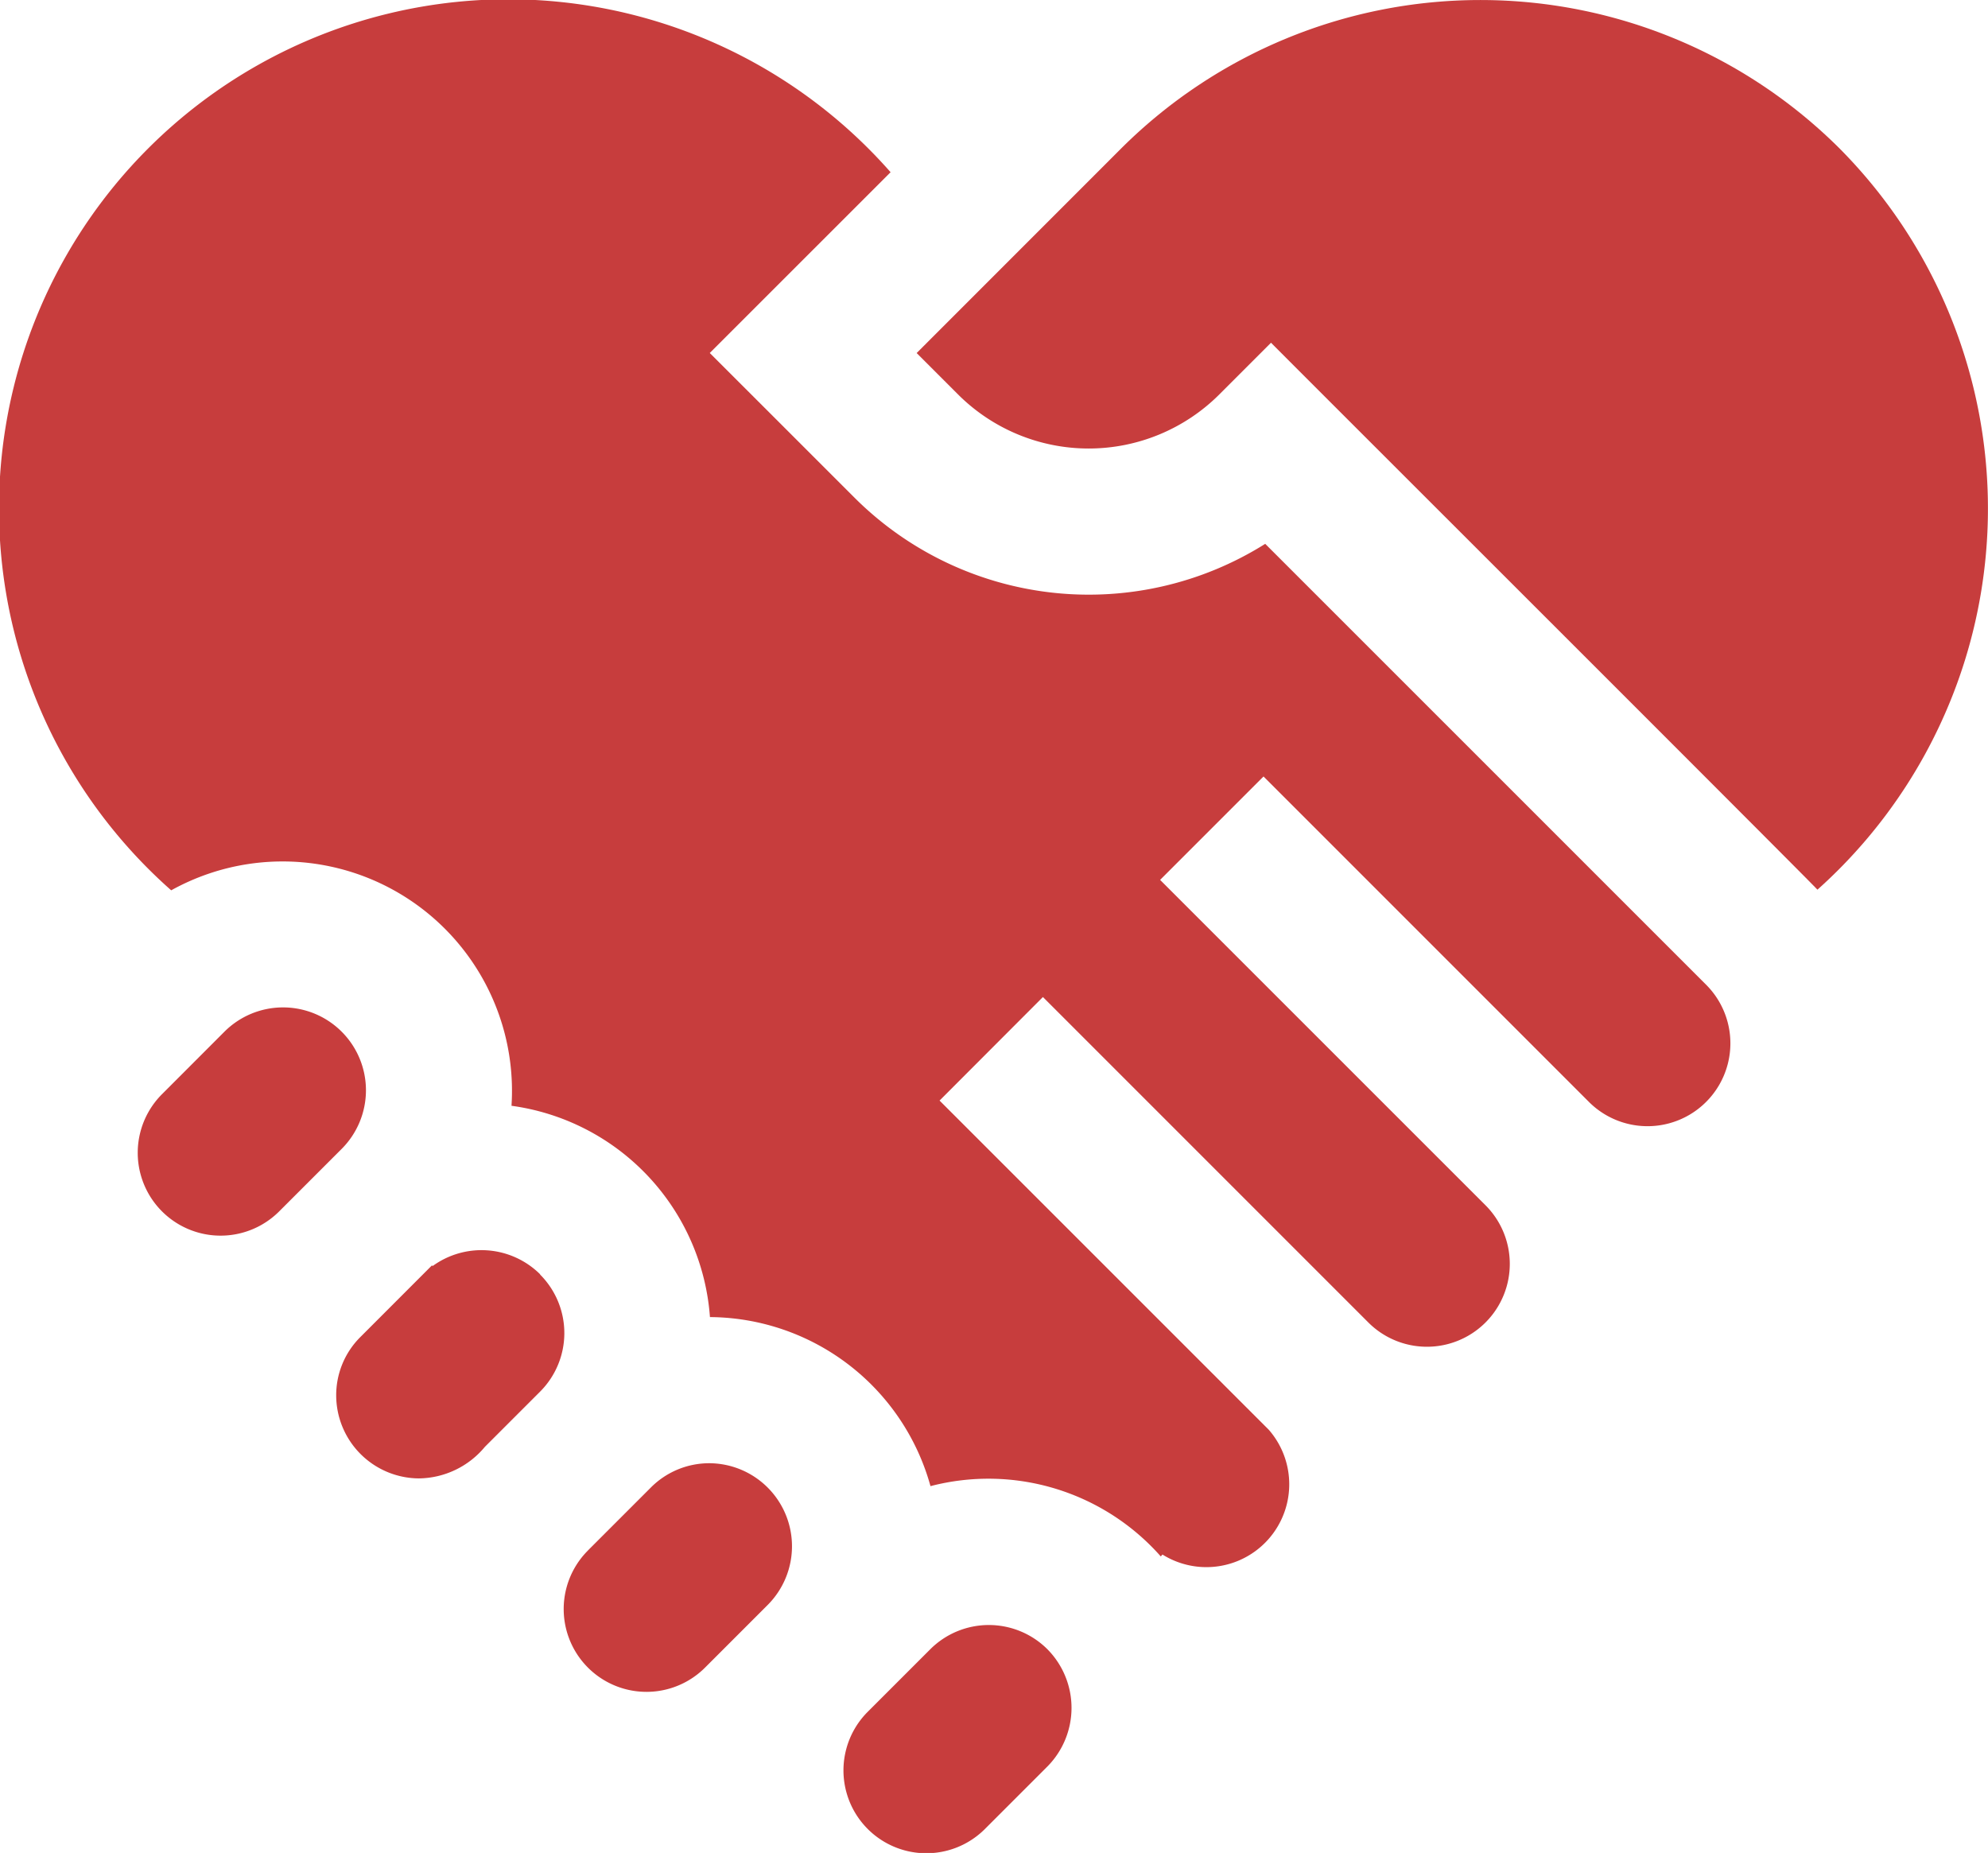 <svg id="handshake" xmlns="http://www.w3.org/2000/svg" width="33.93" height="31.622" viewBox="0 0 33.93 31.622">
  <path id="Path_34944" data-name="Path 34944" d="M72.468,270.73a1.42,1.42,0,0,0-1.834-.142l-.014-.009L69.4,271.8a1.4,1.4,0,0,0-.413,1,1.42,1.42,0,0,0,1.413,1.413,1.485,1.485,0,0,0,1.125-.539l.941-.941a1.413,1.413,0,0,0,0-2Z" transform="translate(-63.249 -248.983)" fill="#c73d3d"/>
  <path id="Path_34945" data-name="Path 34945" d="M31.683,220.95a1.415,1.415,0,0,0-2,0l-1.066,1.067a1.413,1.413,0,0,0,2,2l1.067-1.067A1.414,1.414,0,0,0,31.683,220.95Z" transform="translate(-25.852 -203.344)" fill="#c73d3d"/>
  <path id="Path_34946" data-name="Path 34946" d="M118.249,314.025a1.405,1.405,0,0,0-1,.414l-1.067,1.067-.015.016a1.413,1.413,0,0,0,2.014,1.983l1.067-1.067A1.417,1.417,0,0,0,118.249,314.025Z" transform="translate(-106.14 -289.054)" fill="#c73d3d"/>
  <path id="Path_34947" data-name="Path 34947" d="M21.594,23.219a5.659,5.659,0,0,1-7.007-.785l-2.473-2.472L15.2,16.877A8.691,8.691,0,1,0,2.922,29.132,3.915,3.915,0,0,1,8.73,32.809a3.928,3.928,0,0,1,3.387,3.606A3.932,3.932,0,0,1,15.881,39.3a3.924,3.924,0,0,1,3.931,1.2l.028-.033a1.414,1.414,0,0,0,1.814-2.13l0,0-5.618-5.617L17.8,30.953l5.554,5.554a1.413,1.413,0,0,0,2-2L19.8,28.954l1.765-1.765,5.554,5.554a1.414,1.414,0,0,0,2-2Z" transform="translate(0 -13.938)" fill="#c73d3d"/>
  <path id="Path_34948" data-name="Path 34948" d="M203.806,16.411a8.685,8.685,0,0,0-12.266,0L188.052,19.9l.707.707a3.155,3.155,0,0,0,4.458,0l.883-.883c.469.474,9.084,9.074,9.326,9.334A8.723,8.723,0,0,0,203.806,16.411Z" transform="translate(-172.407 -13.875)" fill="#c73d3d"/>
  <path id="Path_34949" data-name="Path 34949" d="M176.553,347.63a1.415,1.415,0,0,0-2,0l-1.067,1.067a1.414,1.414,0,0,0,2,2l1.067-1.067A1.422,1.422,0,0,0,176.553,347.63Z" transform="translate(-158.676 -319.484)" fill="#c73d3d"/>
</svg>
